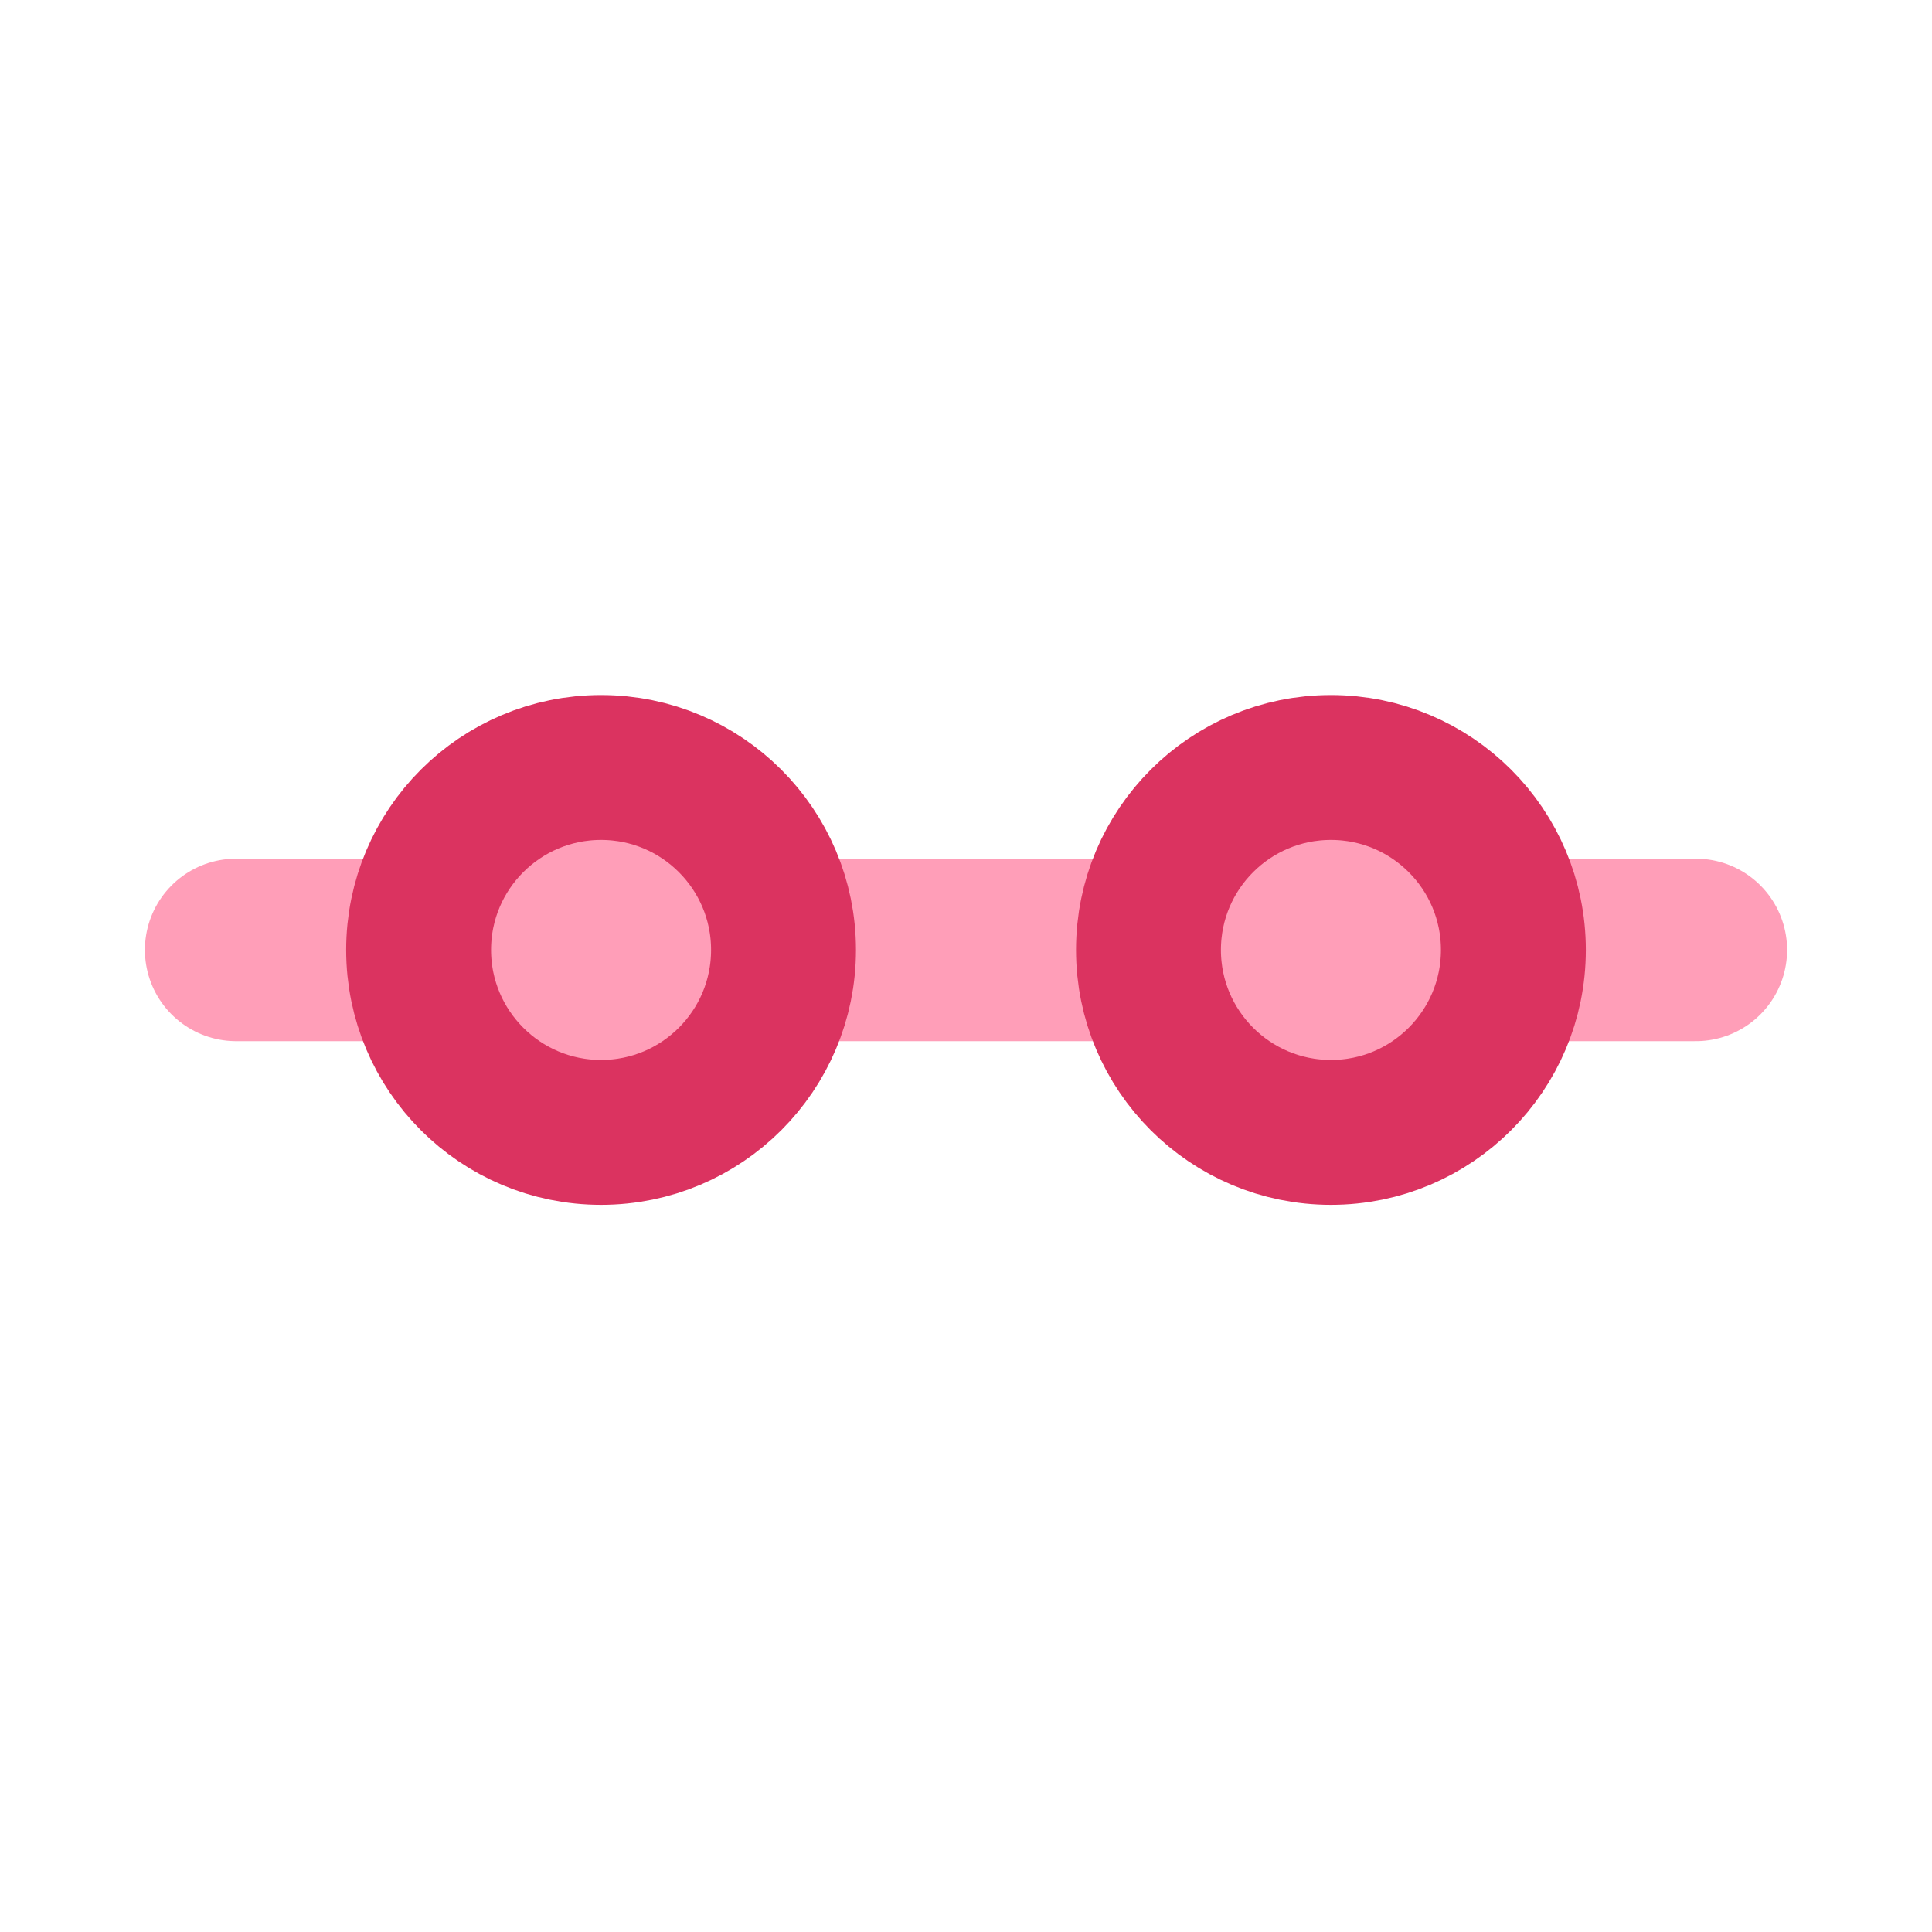 <svg width="40" height="40" viewBox="0 0 40 40" fill="none" xmlns="http://www.w3.org/2000/svg">
<path d="M4.889 19.667H35.111" stroke="#FF9EB8" stroke-width="3.778" stroke-linecap="round" stroke-linejoin="round"/>
<path d="M12.444 23.445C14.531 23.445 16.222 21.754 16.222 19.667C16.222 17.581 14.531 15.89 12.444 15.89C10.358 15.89 8.667 17.581 8.667 19.667C8.667 21.754 10.358 23.445 12.444 23.445Z" fill="#FF9EB8" stroke="#DB3360" stroke-width="3" stroke-linecap="round" stroke-linejoin="round"/>
<path d="M27.556 23.445C29.642 23.445 31.333 21.754 31.333 19.667C31.333 17.581 29.642 15.89 27.556 15.89C25.469 15.89 23.778 17.581 23.778 19.667C23.778 21.754 25.469 23.445 27.556 23.445Z" fill="#FF9EB8" stroke="#DB3360" stroke-width="3" stroke-linecap="round" stroke-linejoin="round"/>
</svg>

